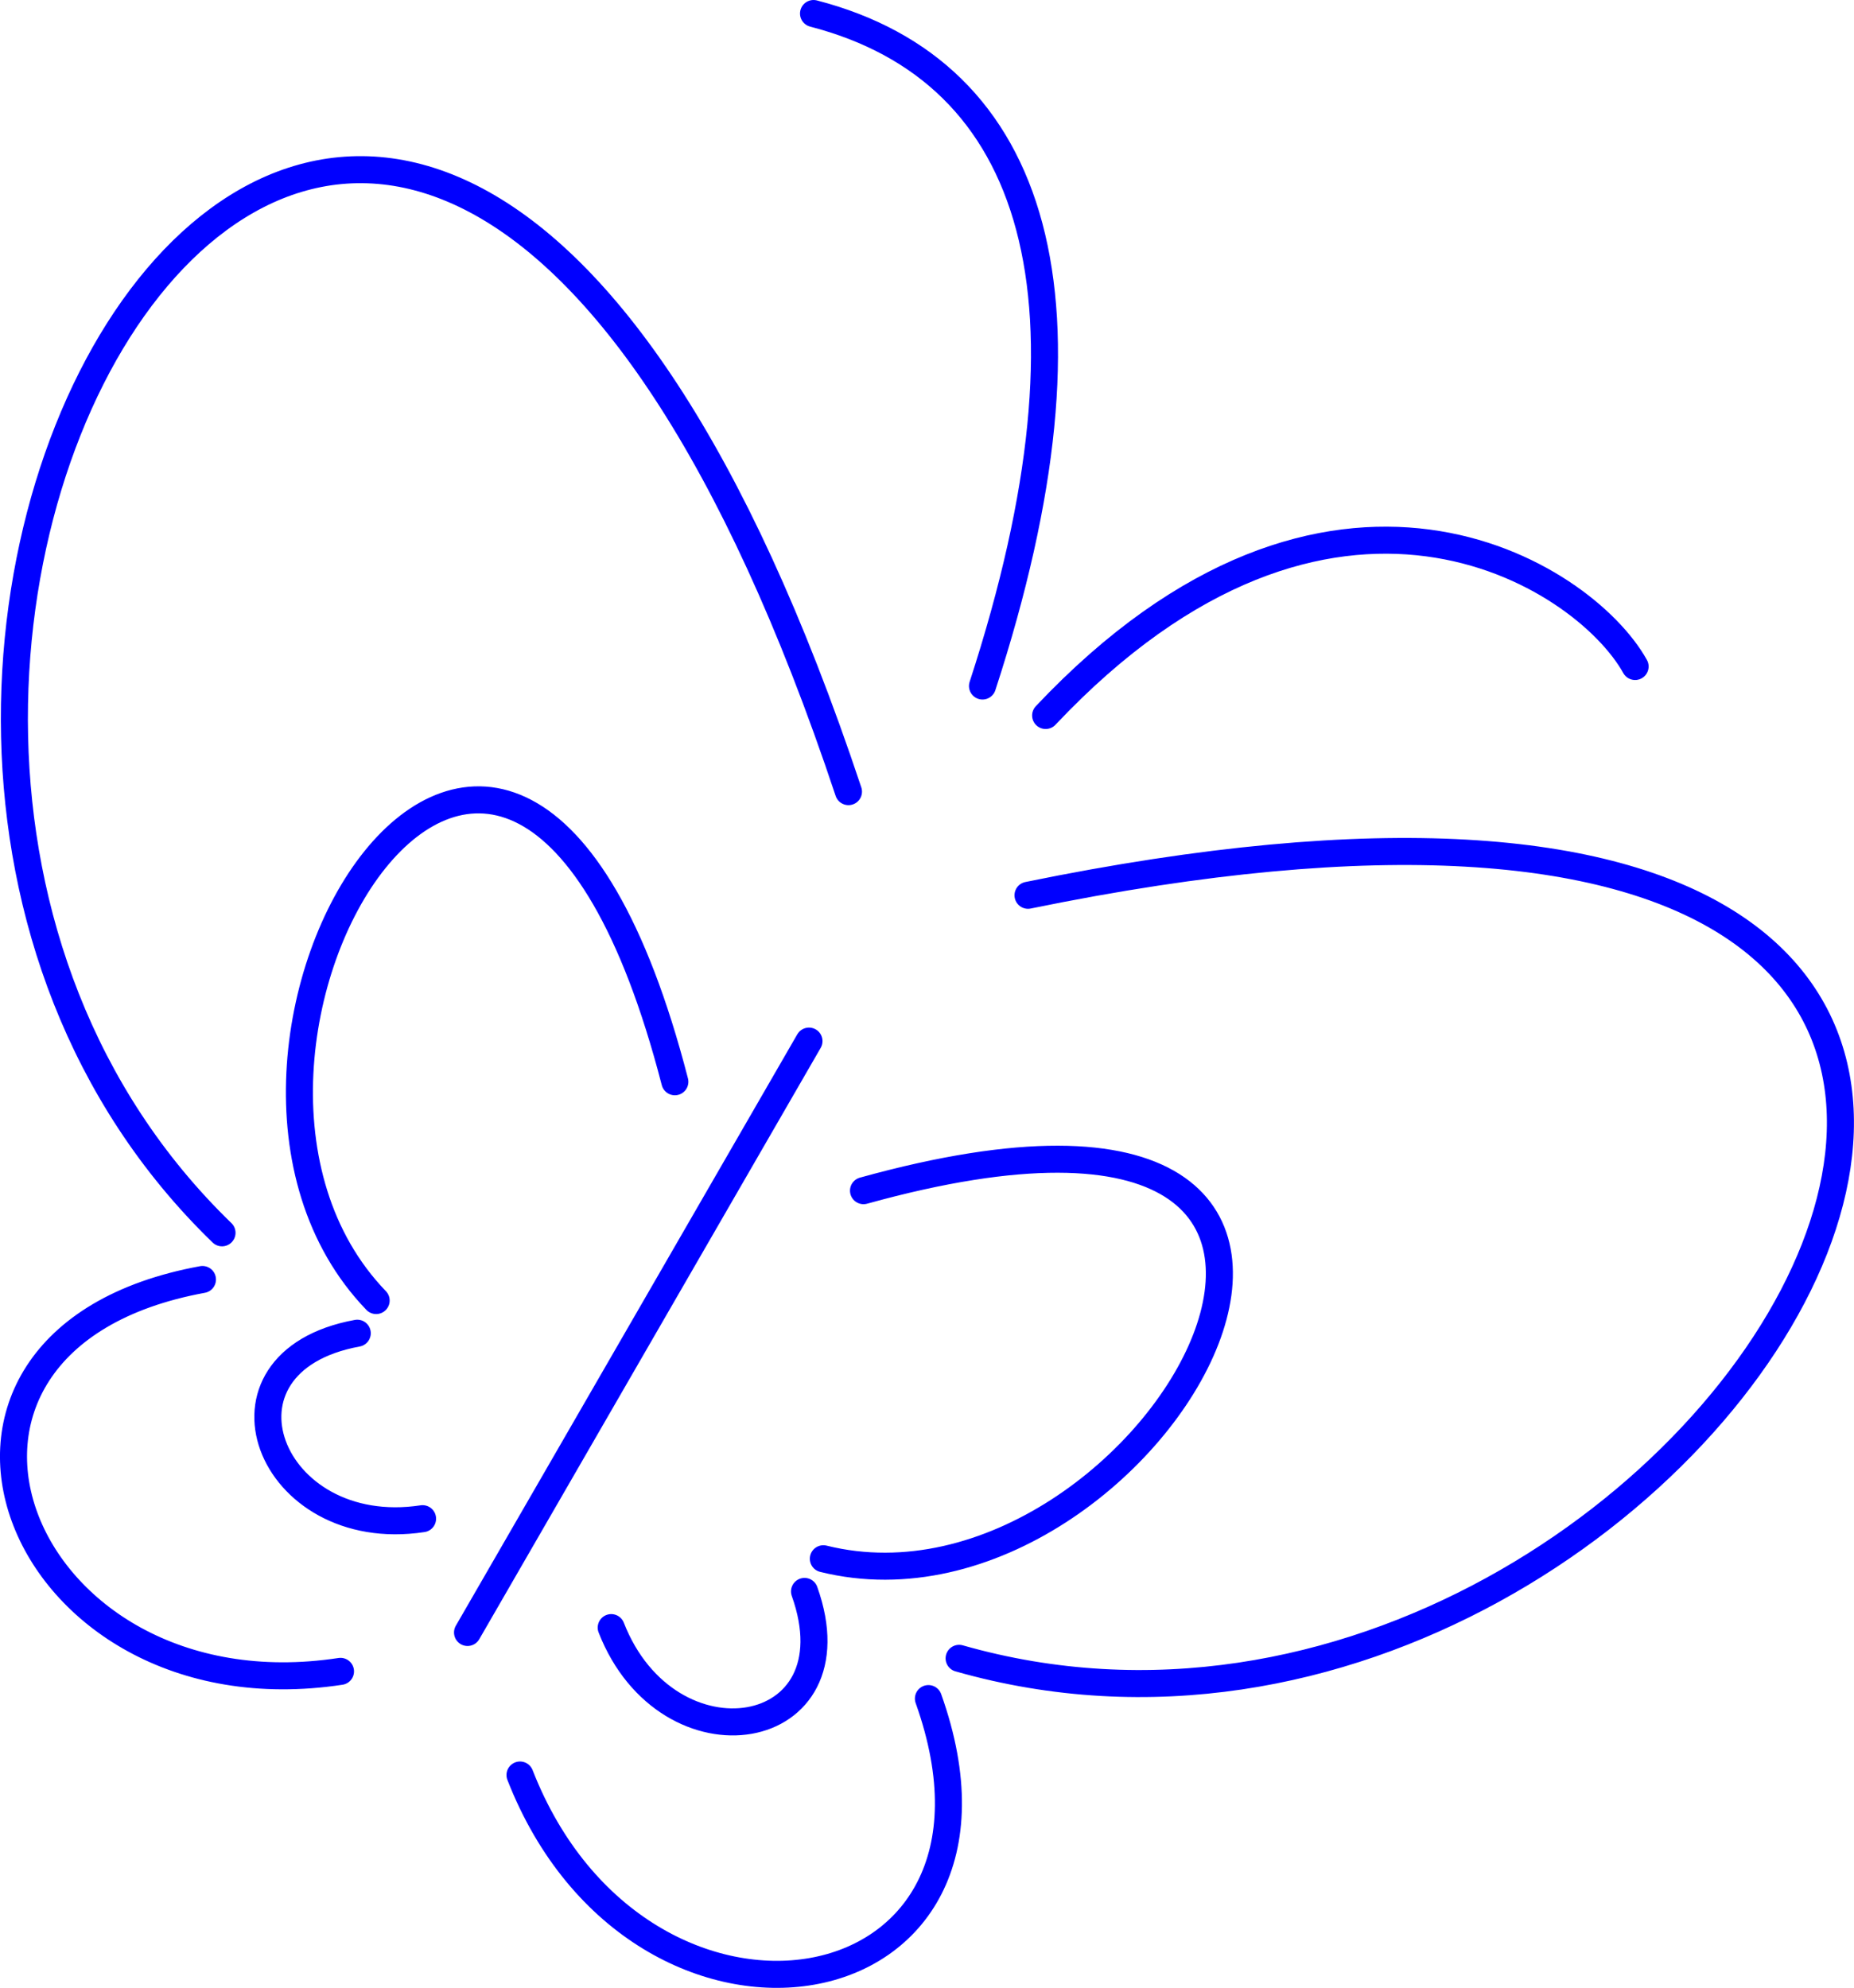 <?xml version="1.0" encoding="UTF-8" standalone="no"?>
<!-- Created with Inkscape (http://www.inkscape.org/) -->
<svg
    xmlns:inkscape="http://www.inkscape.org/namespaces/inkscape"
    xmlns:rdf="http://www.w3.org/1999/02/22-rdf-syntax-ns#"
    xmlns="http://www.w3.org/2000/svg"
    xmlns:cc="http://creativecommons.org/ns#"
    xmlns:dc="http://purl.org/dc/elements/1.1/"
    xmlns:sodipodi="http://sodipodi.sourceforge.net/DTD/sodipodi-0.dtd"
    xmlns:svg="http://www.w3.org/2000/svg"
    xmlns:ns1="http://sozi.baierouge.fr"
    xmlns:xlink="http://www.w3.org/1999/xlink"
    id="svg2"
    sodipodi:docname="mariposa.svg"
    viewBox="0 0 411.37 441.13"
    sodipodi:version="0.32"
    version="1.0"
    inkscape:output_extension="org.inkscape.output.svg.inkscape"
    inkscape:version="0.46"
  >
  <sodipodi:namedview
      id="base"
      bordercolor="#666666"
      inkscape:pageshadow="2"
      pagecolor="#ffffff"
      inkscape:zoom="0.35"
      showgrid="false"
      borderopacity="1.0"
      inkscape:current-layer="layer1"
      inkscape:cx="350"
      inkscape:cy="520"
      inkscape:pageopacity="0.0"
      inkscape:document-units="px"
  />
  <g
      id="layer1"
      inkscape:label="Capa 1"
      inkscape:groupmode="layer"
      transform="translate(-104.46 -13.6)"
    >
    <path
        id="path2396"
        sodipodi:nodetypes="cccccccccccccccccccccc"
        style="stroke-linejoin:round;stroke:#0000ff;stroke-linecap:round;stroke-width:6;fill:none"
        d="m292.72 189.27c-102.02-306.34-265.57-24.66-139 97.9m-4.34 10.36c-73.769 13.5-41.72 97.98 30.63 86.96m74.19-130.84c-36.65-141.75-118.72-5.84-66.28 48.55m-4.19 7.25c-34.91 6.39-19.74 46.37 14.49 41.16m134.34-138.34c316.3-64.82 154.13 217.66-15.29 169.33m-6.81 8.93c25.21 70.64-63.99 85.13-90.62 16.96m76.22-129.67c141.08-39.14 64.42 99.89-8.91 81.68m-4.18 7.25c11.92 33.43-30.29 40.28-42.89 8.03m43.88-130.15l-75.76 131.23m128.27-203.49c63.18-67 119.35-31.47 130.79-10.87m-144.8 4.33c27.96-85.726 12.23-136.35-37.49-149.23"
    />
  </g
  >
</svg
>
